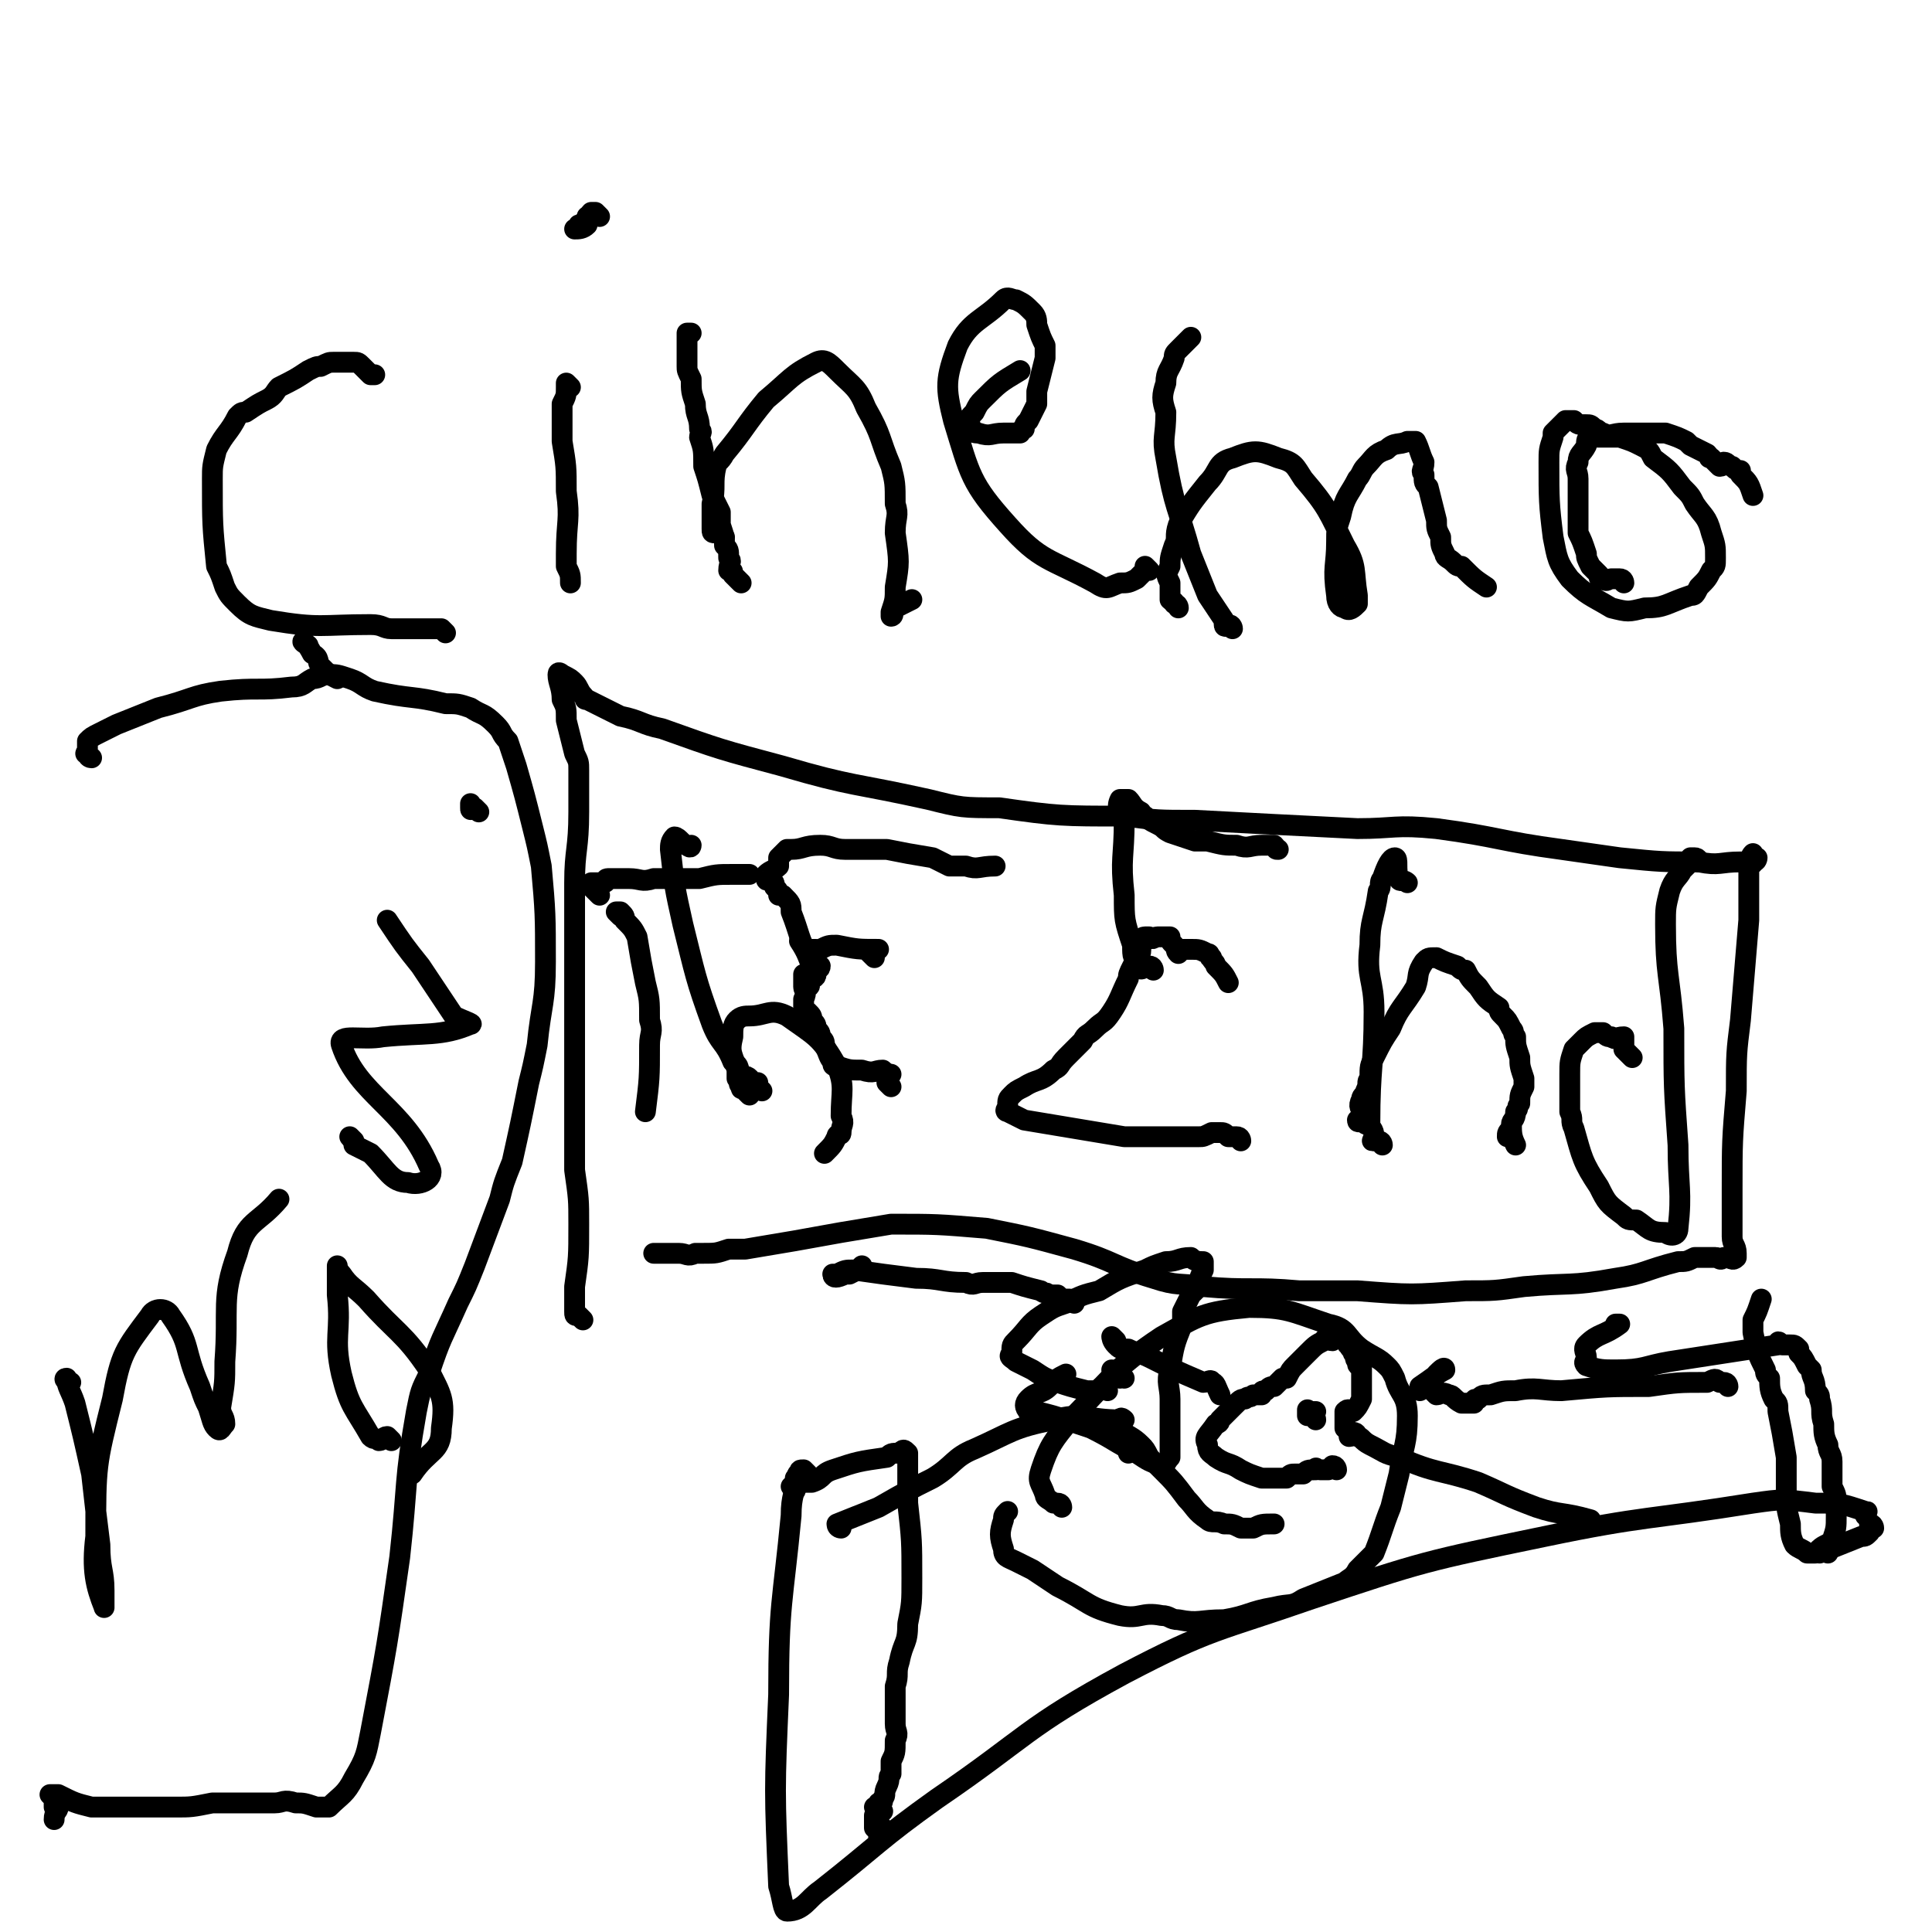 <svg viewBox='0 0 464 464' version='1.1' xmlns='http://www.w3.org/2000/svg' xmlns:xlink='http://www.w3.org/1999/xlink'><g fill='none' stroke='#000000' stroke-width='5' stroke-linecap='round' stroke-linejoin='round'><path d='M107,152c0,0 -1,-1 -1,-1 -2,0 -2,0 -4,0 -2,0 -2,0 -3,0 -3,0 -3,0 -5,0 -2,0 -2,-1 -5,-1 -12,0 -12,1 -24,-1 -4,-1 -5,-1 -8,-4 -2,-2 -2,-2 -3,-4 -1,-3 -1,-3 -2,-5 -1,-10 -1,-10 -1,-21 0,-3 0,-3 1,-7 2,-4 3,-4 5,-8 1,-1 1,-1 2,-1 3,-2 3,-2 5,-3 2,-1 2,-2 3,-3 4,-2 4,-2 7,-4 2,-1 2,-1 3,-1 2,-1 2,-1 3,-1 3,0 3,0 5,0 1,0 1,0 2,1 1,1 1,1 2,2 1,0 1,0 1,0 '/><path d='M137,93c0,0 -1,-1 -1,-1 0,0 0,1 0,1 0,2 0,2 -1,4 0,1 0,1 0,2 0,1 0,1 0,3 0,2 0,2 0,4 1,6 1,6 1,12 1,7 0,7 0,15 0,1 0,1 0,3 1,2 1,2 1,4 '/><path d='M144,52c0,0 -1,-1 -1,-1 -1,0 -1,0 -1,0 -1,1 0,1 -1,1 0,1 -1,1 -1,2 0,0 0,0 -1,0 0,1 -1,1 -1,1 1,0 2,0 3,-1 '/><path d='M178,140c0,0 -1,-1 -1,-1 -1,-1 -1,-1 -1,-1 0,-1 0,-1 -1,-1 0,-2 1,-2 0,-3 0,-2 0,-2 -1,-3 0,-2 0,-2 -1,-5 0,-1 0,-1 0,-3 -1,-2 -1,-2 -2,-4 -1,-4 -1,-4 -2,-7 0,-4 0,-4 -1,-7 0,-1 1,-1 0,-2 0,-3 -1,-3 -1,-6 -1,-3 -1,-3 -1,-6 -1,-2 -1,-2 -1,-3 0,-3 0,-3 0,-5 0,-1 0,-1 0,-1 0,-1 0,-2 0,-2 1,0 1,0 1,0 '/><path d='M174,129c0,0 -1,-1 -1,-1 -1,0 -1,0 -1,0 -1,0 -1,0 -1,-1 0,-1 0,-1 0,-3 0,-1 0,-1 0,-3 1,-4 0,-5 1,-9 0,-1 1,-1 2,-3 5,-6 5,-7 10,-13 6,-5 6,-6 12,-9 2,-1 3,0 5,2 4,4 5,4 7,9 4,7 3,7 6,14 1,4 1,4 1,9 1,3 0,3 0,7 1,7 1,7 0,13 0,3 0,3 -1,6 0,0 0,1 0,1 1,0 0,-2 1,-2 2,-1 2,-1 4,-2 '/><path d='M276,137c0,0 -1,-1 -1,-1 0,0 0,1 0,1 -1,1 -1,1 -2,2 -2,1 -2,1 -4,1 -3,1 -3,2 -6,0 -11,-6 -13,-5 -21,-14 -9,-10 -9,-12 -13,-25 -2,-8 -2,-10 1,-18 3,-6 6,-6 11,-11 1,-1 2,0 3,0 2,1 2,1 4,3 1,1 1,2 1,3 1,3 1,3 2,5 0,2 0,2 0,3 -1,4 -1,4 -2,8 0,2 0,2 0,3 -1,2 -1,2 -2,4 -1,1 -1,1 -1,2 -1,0 -1,1 -1,1 -1,0 -1,0 -2,0 -1,0 -1,0 -2,0 -3,0 -3,1 -6,0 -1,0 -2,0 -2,-2 -1,-1 0,-2 1,-3 1,-2 1,-2 2,-3 4,-4 4,-4 9,-7 '/><path d='M296,151c0,0 0,-1 -1,-1 0,0 -1,1 -1,0 0,0 0,-1 0,-1 -2,-3 -2,-3 -4,-6 -2,-5 -2,-5 -4,-10 -3,-11 -4,-11 -6,-23 -1,-5 0,-5 0,-11 -1,-3 -1,-4 0,-7 0,-3 1,-3 2,-6 0,-1 0,-1 1,-2 1,-1 1,-1 3,-3 '/><path d='M283,146c0,0 0,-1 -1,-1 0,-1 0,0 -1,-1 0,-2 0,-2 0,-4 -1,-2 -1,-2 0,-4 0,-2 0,-2 1,-5 1,-2 0,-2 1,-5 3,-5 3,-5 7,-10 3,-3 2,-5 6,-6 5,-2 6,-2 11,0 4,1 4,2 6,5 6,7 6,8 10,16 3,5 2,6 3,12 0,1 0,1 0,2 -1,1 -2,2 -3,1 -1,0 -2,-1 -2,-3 -1,-7 0,-7 0,-13 0,-3 0,-3 1,-6 1,-5 2,-5 4,-9 1,-1 1,-2 2,-3 2,-2 2,-3 5,-4 2,-2 3,-1 5,-2 1,0 1,0 2,0 1,2 1,3 2,5 0,2 -1,2 0,3 0,2 0,2 1,3 1,4 1,4 2,8 0,2 0,2 1,4 0,2 0,2 1,4 0,1 1,1 2,2 1,1 1,1 2,1 3,3 3,3 6,5 '/><path d='M390,140c0,0 0,-1 -1,-1 0,0 0,0 -1,0 -1,0 -1,0 -1,0 -1,0 -1,1 -2,0 -1,0 -1,0 -1,-1 -1,-1 -1,-1 -2,-2 -1,-2 -1,-2 -1,-3 -1,-3 -1,-3 -2,-5 0,-2 0,-2 0,-4 0,-5 0,-5 0,-9 0,-2 -1,-2 0,-4 0,-2 1,-2 2,-4 0,-1 0,-2 1,-2 1,0 1,0 2,0 1,0 1,0 2,0 2,0 2,0 3,0 3,1 3,1 5,2 2,1 2,1 3,3 4,3 4,3 7,7 2,2 2,2 3,4 2,3 3,3 4,7 1,3 1,3 1,6 0,2 0,2 -1,3 -1,2 -1,2 -3,4 -1,2 -1,2 -2,2 -6,2 -6,3 -11,3 -4,1 -4,1 -8,0 -5,-3 -6,-3 -10,-7 -3,-4 -3,-5 -4,-10 -1,-8 -1,-9 -1,-18 0,-3 0,-3 1,-6 0,0 0,-1 0,-1 2,-2 2,-2 3,-3 1,0 1,0 2,0 1,1 1,1 3,1 1,0 1,0 2,1 1,0 1,1 2,1 2,1 2,0 5,0 1,0 1,0 3,0 2,0 2,0 5,0 1,0 1,0 2,0 3,1 3,1 5,2 0,0 0,0 1,1 2,1 2,1 4,2 1,1 0,1 1,1 1,1 1,1 2,2 1,0 1,-1 1,-1 1,0 1,1 2,1 1,1 1,1 2,1 0,0 0,0 0,1 2,2 2,2 3,5 '/><path d='M140,317c0,0 -1,-1 -1,-1 -1,0 -1,0 -1,-1 0,0 0,0 0,-1 0,0 0,0 0,-1 0,-2 0,-2 0,-4 1,-7 1,-7 1,-15 0,-6 0,-6 -1,-13 0,-14 0,-14 0,-28 0,-20 0,-20 0,-41 0,-8 1,-8 1,-17 0,-4 0,-4 0,-8 0,-1 0,-1 0,-2 0,-2 0,-2 -1,-4 -1,-4 -1,-4 -2,-8 0,-3 0,-3 -1,-5 0,-3 -1,-4 -1,-6 0,-1 1,0 1,0 2,1 2,1 3,2 1,1 1,2 2,3 1,1 0,1 1,1 4,2 4,2 8,4 5,1 5,2 10,3 14,5 14,5 29,9 17,5 17,4 35,8 8,2 8,2 17,2 14,2 15,2 30,2 8,1 8,1 17,1 19,1 19,1 39,2 9,0 9,-1 19,0 15,2 15,3 30,5 7,1 7,1 14,2 10,1 10,1 19,1 5,1 5,0 10,0 1,0 1,0 2,0 1,0 1,1 1,0 1,0 1,-1 1,-1 0,0 -1,1 -1,0 -1,0 0,-1 0,-1 0,0 0,1 0,2 0,0 -1,0 -1,1 0,1 0,1 0,2 0,0 0,0 0,1 0,3 0,3 0,6 0,2 0,2 0,4 -1,12 -1,12 -2,24 -1,8 -1,8 -1,17 -1,12 -1,12 -1,24 0,4 0,4 0,9 0,1 0,1 0,2 0,2 1,2 1,4 0,1 0,1 0,1 -1,1 -1,0 -3,0 -1,1 -1,0 -2,0 -2,0 -2,0 -5,0 -2,1 -2,1 -4,1 -8,2 -8,3 -15,4 -11,2 -11,1 -22,2 -7,1 -7,1 -14,1 -13,1 -13,1 -26,0 -7,0 -7,0 -14,0 -11,-1 -12,0 -23,-1 -6,-1 -6,0 -12,-2 -10,-3 -9,-4 -19,-7 -11,-3 -11,-3 -21,-5 -12,-1 -12,-1 -23,-1 -6,1 -6,1 -12,2 -11,2 -11,2 -23,4 -2,0 -2,0 -4,0 -3,1 -3,1 -6,1 -1,0 -1,0 -2,0 -2,1 -2,0 -4,0 -1,0 -1,0 -2,0 -2,0 -2,0 -3,0 -1,0 -1,0 -1,0 1,0 2,0 4,0 '/><path d='M149,220c0,0 -1,-1 -1,-1 0,0 1,0 1,0 1,1 1,1 1,2 2,2 2,2 3,4 1,6 1,6 2,11 1,4 1,4 1,9 1,3 0,3 0,6 0,8 0,8 -1,16 '/><path d='M144,215c0,0 -1,-1 -1,-1 -1,-1 -1,-1 -1,-1 0,-1 0,-1 0,-1 1,0 2,0 3,0 1,0 0,-1 1,-1 3,0 3,0 5,0 3,0 3,1 6,0 5,0 5,0 11,0 4,-1 4,-1 8,-1 2,0 2,0 4,0 0,0 0,0 0,0 '/><path d='M214,261c0,0 -1,-1 -1,-1 0,-1 0,-1 0,-1 1,-1 1,-1 1,-1 0,0 -1,0 -2,-1 -2,0 -2,1 -5,0 -3,0 -3,0 -6,-1 -1,0 -1,0 -1,-1 -1,-1 -1,-2 -2,-4 0,-1 0,-1 -1,-2 0,-1 0,-1 -1,-2 0,-1 0,-1 -1,-2 0,-1 0,-1 -1,-2 0,0 -1,0 -1,-1 0,-1 0,-1 0,-2 1,-2 0,-2 0,-3 0,-1 0,-1 0,-1 0,-1 0,-2 0,-2 0,0 0,1 0,2 1,0 1,0 1,0 1,1 0,1 0,1 0,0 0,0 0,-1 0,0 0,0 0,-1 1,0 2,0 2,-1 0,0 -1,0 -1,-1 1,0 2,0 2,-1 0,0 0,0 -1,-1 0,0 0,0 0,-1 0,0 0,0 0,-1 0,0 1,-1 0,-1 0,0 0,0 -1,0 0,1 0,1 0,1 0,1 0,1 0,2 0,0 1,1 0,1 -1,-2 -1,-3 -3,-6 '/><path d='M210,230c0,0 -1,-1 -1,-1 0,0 -1,-1 -1,-1 1,0 2,0 3,0 0,0 0,0 0,0 -5,0 -5,0 -10,-1 -2,0 -2,0 -4,1 -1,0 -2,2 -3,1 -2,-3 -2,-5 -4,-10 0,-2 0,-2 -2,-4 0,0 0,0 -1,0 0,-1 0,-1 -1,-2 0,-1 0,-1 -1,-2 0,0 -1,1 -1,0 0,0 0,0 0,-1 1,-1 2,-1 3,-2 0,-1 0,-1 0,-2 1,-1 1,-1 2,-2 0,0 0,0 1,0 3,0 3,-1 7,-1 3,0 3,1 6,1 5,0 5,0 10,0 5,1 5,1 11,2 2,1 2,1 4,2 2,0 2,0 4,0 3,1 3,0 7,0 '/><path d='M183,262c0,0 -1,-1 -1,-1 0,0 0,-1 0,-1 -1,0 -1,1 -2,0 0,0 0,-1 0,-1 -1,-1 -1,0 -2,-1 -1,-1 0,-2 -2,-3 -2,-5 -3,-4 -5,-9 -4,-11 -4,-12 -7,-24 -2,-9 -2,-9 -3,-18 0,-1 0,-2 1,-3 1,0 2,2 3,2 1,1 1,0 1,0 '/><path d='M180,263c0,0 -1,-1 -1,-1 -1,-1 -1,0 -1,-1 -1,-1 0,-1 -1,-2 0,-1 0,-1 0,-2 -1,-4 -2,-4 -1,-8 0,-2 0,-3 1,-4 1,-1 2,-1 3,-1 4,0 5,-2 9,0 7,5 8,5 12,12 2,5 1,6 1,12 1,2 0,2 0,4 0,1 -1,0 -1,1 -1,2 -1,2 -3,4 '/><path d='M298,274c0,0 0,-1 -1,-1 0,0 0,0 -1,0 0,1 0,1 0,0 -1,0 -1,0 -1,0 -1,-1 -1,-1 -2,-1 -1,0 -1,0 -2,0 -2,1 -2,1 -3,1 -4,0 -4,0 -8,0 -5,0 -5,0 -10,0 -12,-2 -12,-2 -24,-4 -2,-1 -2,-1 -4,-2 0,0 -1,0 0,-1 0,-2 0,-2 1,-3 1,-1 1,-1 3,-2 3,-2 4,-1 7,-4 2,-1 1,-1 3,-3 2,-2 2,-2 4,-4 1,-2 1,-1 3,-3 2,-2 2,-1 4,-4 2,-3 2,-4 4,-8 0,-1 0,-1 1,-3 1,-2 2,-2 2,-4 0,-1 -1,-1 0,-2 0,0 0,-1 1,-1 0,0 0,0 1,0 1,1 1,0 2,0 0,0 0,0 0,0 1,0 1,0 1,0 1,0 1,0 2,0 0,1 0,1 1,2 1,1 0,1 1,2 0,0 1,-1 1,-1 1,0 1,0 2,0 2,0 2,0 4,1 1,0 0,1 1,1 0,1 1,1 1,2 2,2 2,2 3,4 '/><path d='M277,233c0,0 0,-1 -1,-1 0,0 0,0 -1,0 -1,1 -1,1 -1,0 -2,-2 -2,-2 -2,-5 -2,-6 -2,-6 -2,-12 -1,-9 0,-9 0,-18 -1,-2 -2,-3 -1,-5 0,0 1,0 2,0 1,1 1,2 3,3 0,1 0,1 1,1 1,1 1,1 3,2 2,1 1,1 3,2 3,1 3,1 6,2 2,0 2,0 3,0 4,1 4,1 7,1 3,1 3,0 6,0 1,0 1,0 2,0 1,0 1,0 1,0 1,1 0,1 1,1 '/><path d='M332,275c0,0 0,-1 -1,-1 0,0 0,0 -1,0 0,1 0,1 0,0 -1,0 0,0 0,-1 0,-2 -1,-2 -1,-3 0,-14 1,-14 1,-27 0,-8 -2,-8 -1,-16 0,-6 1,-6 2,-13 1,-1 0,-2 1,-3 1,-3 2,-5 3,-5 1,0 0,3 1,5 0,1 1,0 2,1 '/><path d='M328,270c0,0 0,-1 -1,-1 0,0 -1,1 -1,0 0,0 1,0 1,-1 0,0 0,0 0,-1 0,-1 -1,-1 0,-3 0,-1 1,-1 1,-2 1,-2 0,-2 1,-3 0,-3 0,-3 1,-5 2,-4 2,-4 4,-7 2,-5 3,-5 6,-10 1,-3 0,-3 2,-6 1,-1 1,-1 3,-1 2,1 2,1 5,2 1,1 1,1 2,1 1,2 1,2 3,4 2,3 2,3 5,5 0,1 0,1 1,2 1,1 1,1 2,3 1,1 0,1 1,2 0,2 0,2 1,5 0,2 0,2 1,5 0,1 0,1 0,2 -1,2 -1,2 -1,4 -1,1 0,1 -1,2 0,2 -1,2 -1,3 0,1 0,1 0,1 -1,1 -1,1 -1,2 0,0 1,-1 1,-2 0,0 0,-1 0,-1 0,2 0,3 1,5 '/><path d='M408,207c0,0 0,-1 -1,-1 0,0 0,0 -1,0 0,1 0,1 0,1 -1,1 -1,1 -2,2 -1,2 -2,2 -3,5 -1,4 -1,4 -1,8 0,12 1,12 2,25 0,14 0,14 1,28 0,10 1,11 0,20 0,2 -2,2 -3,1 -4,0 -4,-1 -7,-3 -2,0 -2,0 -3,-1 -4,-3 -4,-3 -6,-7 -4,-6 -4,-7 -6,-14 -1,-2 0,-2 -1,-4 0,-1 0,-1 0,-2 0,-2 0,-2 0,-4 0,-1 0,-1 0,-3 0,-3 0,-3 1,-6 1,-1 1,-1 2,-2 1,-1 1,-1 3,-2 1,0 1,0 2,0 1,1 1,1 2,1 1,1 1,0 3,0 0,0 0,0 0,0 0,1 0,1 0,2 0,0 0,0 0,1 1,1 1,1 2,2 0,0 0,0 0,0 '/><path d='M194,354c0,0 -1,-1 -1,-1 -1,0 -1,0 -1,1 -1,0 0,0 -1,1 0,4 -1,4 -1,9 -2,21 -3,21 -3,43 -1,23 -1,23 0,46 1,3 1,6 2,6 4,0 5,-3 8,-5 14,-11 14,-12 28,-22 22,-15 21,-17 45,-30 21,-11 22,-10 45,-18 27,-9 27,-9 56,-15 24,-5 25,-4 50,-8 7,-1 7,-1 15,0 6,0 6,0 12,2 1,0 0,0 0,1 '/><path d='M269,331c0,0 0,0 -1,-1 0,0 -1,-1 -1,-1 0,0 1,0 2,1 0,0 0,0 1,1 '/><path d='M316,341c0,0 0,-1 -1,-1 0,0 0,0 -1,0 0,-1 0,-1 0,-1 0,-1 0,0 0,0 1,0 1,0 2,0 '/><path d='M271,345c0,0 -1,-1 -1,-1 1,1 2,1 4,3 1,1 1,1 2,3 1,1 1,1 3,3 3,3 3,3 6,7 2,2 2,3 5,5 1,1 2,0 4,1 2,0 2,0 4,1 1,0 1,0 3,0 2,-1 2,-1 5,-1 '/><path d='M255,362c0,0 0,-1 -1,-1 -1,0 -1,0 -1,0 -1,-1 -2,-1 -2,-2 -1,-3 -2,-3 -1,-6 2,-6 3,-7 7,-12 10,-10 10,-12 22,-20 9,-5 10,-6 21,-7 9,0 10,1 19,4 5,1 4,3 8,6 3,2 4,2 6,4 1,1 1,1 2,3 1,4 3,4 3,9 0,7 -1,7 -2,14 -1,4 -1,4 -2,8 -2,5 -2,6 -4,11 -2,2 -2,2 -4,4 -1,2 -2,2 -3,3 -5,2 -5,2 -10,4 -3,2 -3,1 -7,2 -6,1 -6,2 -12,3 -6,0 -6,1 -11,0 -2,0 -2,-1 -4,-1 -5,-1 -5,1 -10,0 -8,-2 -7,-3 -15,-7 -3,-2 -3,-2 -6,-4 -2,-1 -2,-1 -4,-2 -2,-1 -3,-1 -3,-3 -1,-3 -1,-4 0,-7 0,-1 0,-1 1,-2 '/><path d='M191,358c0,0 -1,-1 -1,-1 0,0 1,0 3,-1 1,0 1,0 2,0 3,-1 2,-2 5,-3 6,-2 6,-2 13,-3 1,-1 1,-1 3,-1 1,-1 1,-1 2,0 0,0 0,0 0,1 0,5 0,5 0,11 1,9 1,9 1,18 0,6 0,6 -1,11 0,5 -1,4 -2,9 -1,3 0,3 -1,6 0,5 0,5 0,9 0,2 1,2 0,4 0,3 0,3 -1,5 0,2 0,1 0,3 -1,1 0,1 -1,3 0,0 0,0 0,0 -1,2 0,2 -1,3 0,1 0,1 -1,1 0,0 0,0 0,1 -1,0 -1,0 -1,0 0,0 1,0 2,1 0,0 -1,0 -2,1 0,0 0,0 0,1 0,0 0,0 0,1 0,0 0,1 0,1 1,0 1,0 2,0 0,0 -1,-1 -1,-1 0,1 0,1 0,3 '/><path d='M321,353c0,0 0,-1 -1,-1 0,0 0,0 -1,1 0,0 0,0 0,0 -1,0 -1,0 -2,0 -1,0 -1,-1 -1,0 -2,0 -2,0 -3,1 -1,0 -1,0 -2,0 -1,0 -1,0 -2,1 -2,0 -2,0 -3,0 -2,0 -2,0 -3,0 -3,-1 -3,-1 -5,-2 -3,-2 -3,-1 -6,-3 -1,-1 -2,-1 -2,-3 -1,-2 0,-2 2,-5 0,0 1,0 1,-1 2,-2 2,-2 3,-3 2,-2 2,-2 3,-2 1,-1 1,0 2,-1 1,0 1,0 2,0 0,-1 0,-1 1,-1 1,-1 1,-1 2,-1 1,-1 1,-1 2,-2 0,0 1,0 1,0 1,-2 1,-2 2,-3 2,-2 2,-2 3,-3 2,-2 2,-2 4,-3 0,-1 1,0 2,0 1,-1 2,-1 3,0 1,0 0,1 1,1 0,1 1,1 1,2 1,1 0,1 1,2 0,1 0,1 1,1 0,2 0,2 0,3 0,2 0,2 0,4 0,1 0,1 0,1 -1,2 -1,2 -2,3 -1,0 -1,-1 -2,0 0,1 0,1 0,2 0,0 0,0 0,1 0,0 0,0 0,1 '/><path d='M266,334c0,0 0,-1 -1,-1 0,0 -1,0 -1,1 0,0 0,0 -1,0 0,0 0,0 -1,0 -1,0 -1,0 -1,0 -4,-1 -4,-1 -7,-2 -3,-1 -3,-1 -6,-3 -2,-1 -2,-1 -4,-2 -1,-1 -2,-1 -1,-2 0,-2 0,-2 1,-3 3,-3 3,-4 6,-6 3,-2 3,-2 6,-3 4,-2 4,-2 8,-3 5,-3 5,-3 11,-5 2,-1 2,-1 5,-2 3,0 3,-1 6,-1 1,1 2,1 3,1 0,1 0,1 0,2 -1,2 -1,2 -1,4 -1,1 -1,1 -2,2 -1,2 -1,2 -2,4 0,1 0,2 0,3 -2,5 -2,5 -3,11 -1,3 0,4 0,7 0,6 0,6 0,11 0,1 0,2 0,3 -1,1 -1,2 -2,2 -3,-1 -3,-1 -6,-3 -6,-3 -5,-3 -11,-6 -3,-1 -3,-1 -6,-2 -3,-1 -3,-1 -7,-2 -1,0 -2,1 -2,0 -1,-1 -1,-2 0,-3 2,-2 3,-1 5,-3 2,-2 2,-2 4,-3 '/><path d='M268,322c0,0 -1,-1 -1,-1 0,0 0,1 1,2 1,1 1,1 3,1 2,1 3,1 5,2 6,3 6,3 13,6 1,0 2,-1 2,0 1,0 1,1 2,3 '/><path d='M326,345c0,0 0,-1 -1,-1 0,0 -1,0 -1,1 1,0 1,-1 2,0 1,0 1,1 3,2 4,2 3,2 7,3 9,4 10,3 19,6 7,3 6,3 14,6 6,2 6,1 13,3 '/><path d='M258,313c0,0 0,-1 -1,-1 -1,0 -1,0 -1,0 -1,0 -1,0 -2,-1 -1,0 -1,0 -2,0 -1,-1 -1,0 -2,-1 -4,-1 -4,-1 -7,-2 -3,0 -3,0 -7,0 -2,0 -2,1 -4,0 -6,0 -6,-1 -12,-1 -8,-1 -8,-1 -15,-2 -2,0 -2,0 -4,1 0,0 -1,0 -1,0 0,1 1,1 3,0 0,0 0,0 1,0 2,-1 2,-1 3,-2 '/><path d='M439,373c0,0 0,-1 -1,-1 -1,0 -1,0 -2,1 -1,0 -1,0 -2,0 -1,-1 -2,-1 -3,-2 -1,-2 -1,-3 -1,-5 -1,-4 -1,-4 -1,-8 0,-4 0,-4 0,-8 -1,-6 -1,-6 -2,-11 0,-2 0,-2 -1,-3 -1,-2 -1,-3 -1,-5 -1,-1 -1,-1 -1,-2 -2,-4 -2,-4 -3,-9 0,-1 0,-1 0,-3 1,-2 1,-2 2,-5 '/><path d='M450,367c0,0 0,-1 -1,-1 0,0 0,1 0,2 -1,1 -1,1 -2,1 -5,2 -5,2 -10,4 0,0 0,-1 0,-1 1,-1 2,-1 3,-2 1,-3 1,-3 1,-6 0,-2 0,-2 0,-3 0,-2 0,-2 -1,-4 0,-3 0,-3 0,-6 0,-2 -1,-2 -1,-4 -1,-2 -1,-3 -1,-5 -1,-3 0,-3 -1,-6 0,-1 0,-1 -1,-2 0,-3 -1,-3 -1,-5 -1,-1 -1,-1 -1,-1 -1,-2 -1,-2 -2,-3 0,-1 0,-1 0,-1 -1,-1 -1,-1 -2,-1 -1,0 -1,0 -2,0 -1,-1 -1,-1 -1,0 -13,2 -13,2 -26,4 -6,1 -6,2 -13,2 -3,0 -4,0 -7,-1 -1,-1 0,-1 0,-2 0,-1 -1,-2 0,-3 3,-3 4,-2 8,-5 0,0 -1,0 -1,0 '/><path d='M415,333c0,0 0,-1 -1,-1 0,0 0,0 -1,0 -1,-1 -1,-1 -3,0 -7,0 -7,0 -14,1 -10,0 -10,0 -21,1 -5,0 -6,-1 -11,0 -3,0 -3,0 -6,1 -2,0 -2,0 -3,1 -1,0 -1,0 -1,1 -2,0 -2,0 -3,0 -2,-1 -2,-2 -3,-2 -2,-1 -2,0 -3,0 -1,-1 -1,-1 -1,-1 0,-2 0,-2 1,-4 1,-1 2,-2 2,-1 -2,1 -3,2 -6,4 0,0 0,0 0,1 '/><path d='M202,367c0,0 -1,0 -1,-1 0,0 0,0 0,0 5,-2 5,-2 10,-4 7,-4 7,-4 13,-7 5,-3 5,-5 10,-7 9,-4 9,-5 19,-7 7,-2 8,0 16,0 0,0 1,0 1,0 0,0 -1,-1 -1,0 -1,0 -1,1 0,2 1,3 1,3 2,6 '/><path d='M17,332c-1,0 -2,-1 -1,-1 0,2 1,3 2,6 2,8 2,8 4,17 1,9 1,9 2,17 0,6 1,6 1,11 0,2 0,5 0,4 -2,-5 -3,-9 -2,-17 0,-17 0,-17 4,-33 2,-11 3,-12 9,-20 1,-2 4,-2 5,0 5,7 3,8 7,17 1,3 1,3 2,5 1,3 1,4 2,5 1,1 1,0 2,-1 0,-2 -1,-2 -1,-4 1,-6 1,-6 1,-11 1,-13 -1,-15 3,-26 2,-8 5,-7 10,-13 '/><path d='M94,346c0,0 -1,-1 -1,-1 -1,0 -1,1 -2,1 -1,-1 -1,0 -2,-1 -4,-7 -5,-7 -7,-15 -2,-9 0,-10 -1,-19 0,-3 0,-4 0,-7 0,0 0,1 1,2 2,3 3,3 6,6 7,8 9,8 15,17 3,6 4,7 3,14 0,6 -3,5 -7,11 '/><path d='M85,274c0,0 -1,-1 -1,-1 0,0 1,1 1,2 2,1 2,1 4,2 4,4 5,7 9,7 3,1 7,-1 5,-4 -6,-14 -17,-17 -21,-29 -1,-3 5,-1 10,-2 10,-1 14,0 21,-3 1,0 -2,-1 -4,-2 -4,-6 -4,-6 -8,-12 -4,-5 -4,-5 -8,-11 '/><path d='M74,155c0,0 -2,-1 -1,-1 0,0 1,1 2,3 2,1 1,2 2,3 2,2 2,2 4,3 '/><path d='M115,195c0,0 -1,-1 -1,-1 -1,0 -1,1 -1,0 0,0 0,0 0,-1 '/><path d='M22,182c-1,0 -1,-1 -1,-1 -1,0 0,0 0,-1 0,0 0,0 0,-1 0,0 0,0 0,-1 1,-1 1,-1 3,-2 2,-1 2,-1 4,-2 5,-2 5,-2 10,-4 8,-2 8,-3 15,-4 9,-1 9,0 17,-1 3,0 3,-1 5,-2 2,0 2,-1 4,-1 2,0 2,0 5,1 3,1 3,2 6,3 9,2 9,1 17,3 3,0 3,0 6,1 3,2 3,1 6,4 2,2 1,2 3,4 1,3 1,3 2,6 2,7 2,7 4,15 1,4 1,4 2,9 1,11 1,12 1,23 0,10 -1,10 -2,20 -1,5 -1,5 -2,9 -2,10 -2,10 -4,19 -2,5 -2,5 -3,9 -3,8 -3,8 -6,16 -2,5 -2,5 -4,9 -4,9 -4,8 -7,17 -2,4 -2,4 -3,9 -3,17 -2,17 -4,35 -3,21 -3,21 -7,42 -1,5 -1,6 -4,11 -2,4 -3,4 -6,7 -1,0 -2,0 -3,0 -3,-1 -3,-1 -5,-1 -3,-1 -3,0 -5,0 -7,0 -7,0 -15,0 -5,1 -5,1 -9,1 -10,0 -10,0 -20,0 -4,-1 -4,-1 -8,-3 -1,0 -1,0 -2,0 0,0 0,0 1,1 0,1 0,1 0,2 0,0 1,-1 1,0 0,1 -1,1 -1,3 '/></g>
</svg>